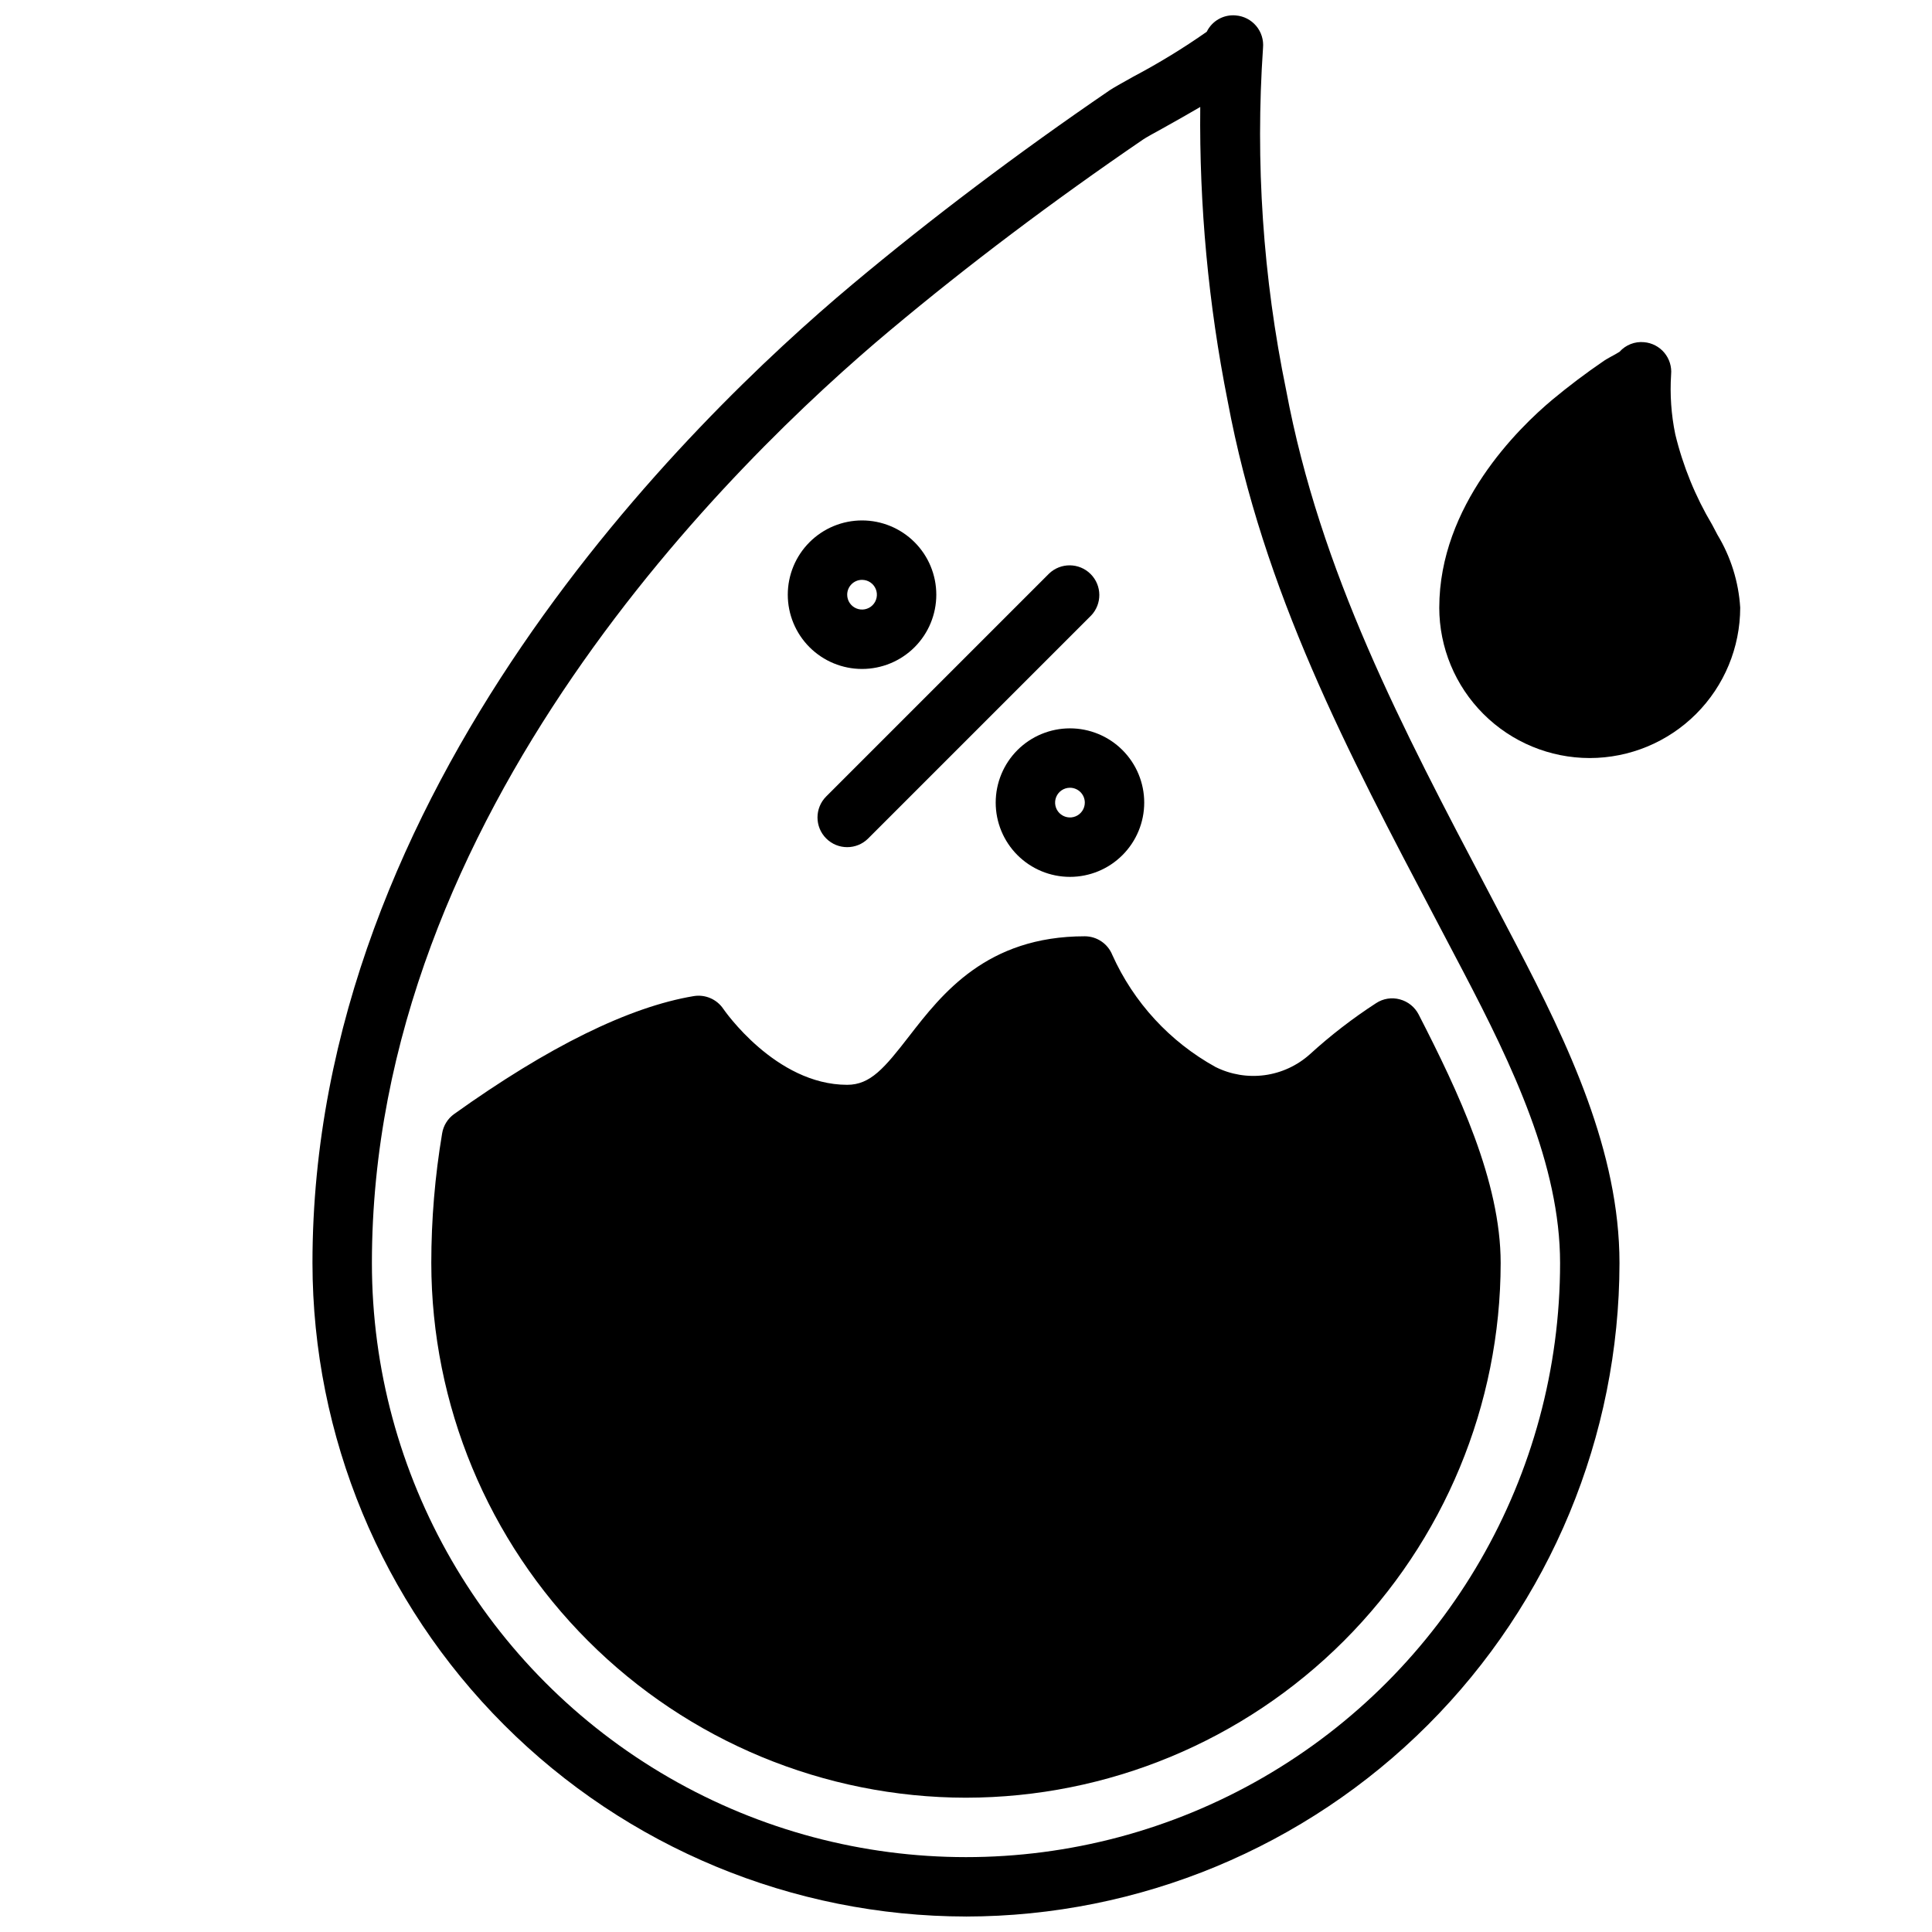<?xml version="1.0" encoding="UTF-8"?>
<!-- Uploaded to: ICON Repo, www.iconrepo.com, Generator: ICON Repo Mixer Tools -->
<svg width="800px" height="800px" version="1.1" viewBox="144 144 512 512" xmlns="http://www.w3.org/2000/svg">
 <defs>
  <clipPath id="a">
   <path d="m226 148.09h348v503.81h-348z"/>
  </clipPath>
 </defs>
 <g clip-path="url(#a)">
  <path d="m400 651.9c45.914-0.051 89.934-18.312 122.4-50.781 32.465-32.469 50.73-76.488 50.781-122.4 0-29.535-13.531-57.891-27.387-84.418l-7.25-13.824c-22.977-43.633-44.68-84.852-53.703-133.09-6.141-29.828-8.203-60.352-6.125-90.73 0.191-2.094-0.461-4.176-1.812-5.785s-3.289-2.609-5.383-2.781c-3.227-0.312-6.305 1.414-7.723 4.328-6.219 4.359-12.703 8.324-19.418 11.871-3.078 1.707-5.441 3.047-6.297 3.629-24.34 16.633-47.273 33.93-68.156 51.414-43.039 36.039-143.12 133.43-143.12 259.38 0.055 45.914 18.316 89.934 50.785 122.4 32.465 32.469 76.484 50.73 122.4 50.781zm-19.98-420.47c20.469-17.152 43.012-34.133 66.914-50.461 0.746-0.504 2.644-1.574 5.086-2.898 3.883-2.164 7.203-4.047 10.059-5.723v0.004c-0.277 26.16 2.156 52.277 7.266 77.934 9.445 50.57 31.691 92.812 55.246 137.52l7.242 13.785c12.965 24.789 25.605 51.145 25.605 77.121 0 56.25-30.008 108.22-78.719 136.35s-108.73 28.125-157.44 0c-48.711-28.125-78.719-80.098-78.719-136.35 0-119.35 96.133-212.7 137.46-247.29z"/>
 </g>
 <path d="m565.31 344.89c10.566-0.012 20.703-4.215 28.176-11.688 7.473-7.473 11.676-17.605 11.688-28.176-0.422-6.82-2.488-13.438-6.023-19.289l-1.418-2.691c-4.438-7.453-7.731-15.531-9.77-23.961-1.074-5.203-1.445-10.527-1.102-15.832 0.195-2.086-0.453-4.168-1.797-5.777s-3.277-2.613-5.367-2.793c-2.449-0.238-4.867 0.711-6.508 2.551-0.699 0.449-1.652 0.953-2.363 1.34-0.883 0.496-1.574 0.891-1.746 1.031-4.879 3.328-9.445 6.793-13.688 10.32-9.012 7.535-29.969 28-29.969 55.105l-0.004-0.004c0.012 10.574 4.219 20.711 11.699 28.184 7.477 7.477 17.617 11.676 28.191 11.68z"/>
 <path d="m400 620.41c37.566-0.043 73.582-14.984 100.14-41.551 26.562-26.562 41.508-62.578 41.551-100.14 0-21.688-11.219-45.375-21.727-65.855-1.016-1.984-2.824-3.441-4.977-4.016-2.144-0.594-4.438-0.23-6.297 0.992-6.215 4.027-12.09 8.562-17.562 13.555-3.352 3.004-7.527 4.934-11.984 5.535-4.461 0.598-9-0.156-13.023-2.168-12.098-6.68-21.695-17.109-27.355-29.715-1.203-2.969-4.082-4.914-7.281-4.922-26.039 0-37.887 15.289-46.539 26.457-6.566 8.48-10.273 12.906-16.438 12.906-19.012 0-32.684-19.926-32.812-20.113-1.734-2.574-4.809-3.902-7.871-3.394-17.129 2.867-38.496 13.383-63.504 31.27-1.68 1.215-2.812 3.047-3.148 5.09-1.91 11.359-2.871 22.859-2.875 34.379 0.047 37.566 14.988 73.582 41.551 100.14 26.566 26.566 62.582 41.508 100.15 41.551z"/>
 <path d="m362.95 366.2c3.074 3.074 8.055 3.074 11.129 0l59.039-59.039h0.004c2.981-3.09 2.941-8-0.098-11.035-3.035-3.035-7.945-3.078-11.035-0.098l-59.039 59.039v0.004c-3.074 3.074-3.074 8.055 0 11.129z"/>
 <path d="m372.45 321.28c5.219 0 10.227-2.074 13.918-5.762 3.691-3.691 5.762-8.699 5.762-13.918s-2.07-10.227-5.762-13.914c-3.691-3.691-8.699-5.766-13.918-5.766s-10.223 2.074-13.914 5.766c-3.691 3.688-5.766 8.695-5.766 13.914s2.074 10.227 5.766 13.918c3.691 3.688 8.695 5.762 13.914 5.762zm0-23.617v0.004c1.594 0 3.027 0.957 3.637 2.43 0.609 1.469 0.273 3.16-0.852 4.289-1.125 1.125-2.82 1.461-4.289 0.852-1.473-0.609-2.43-2.043-2.43-3.637 0-2.172 1.762-3.934 3.934-3.934z"/>
 <path d="m407.87 356.7c0 5.219 2.074 10.223 5.762 13.914 3.691 3.691 8.699 5.766 13.918 5.766s10.227-2.074 13.914-5.766c3.691-3.691 5.766-8.695 5.766-13.914s-2.074-10.227-5.766-13.918c-3.688-3.688-8.695-5.762-13.914-5.762s-10.227 2.074-13.918 5.762c-3.688 3.691-5.762 8.699-5.762 13.918zm23.617 0c0 1.59-0.961 3.027-2.43 3.637-1.473 0.609-3.164 0.27-4.293-0.855-1.125-1.125-1.461-2.816-0.852-4.289 0.609-1.469 2.043-2.43 3.637-2.43 1.043 0 2.043 0.414 2.781 1.152s1.156 1.742 1.156 2.785z"/>
</svg>